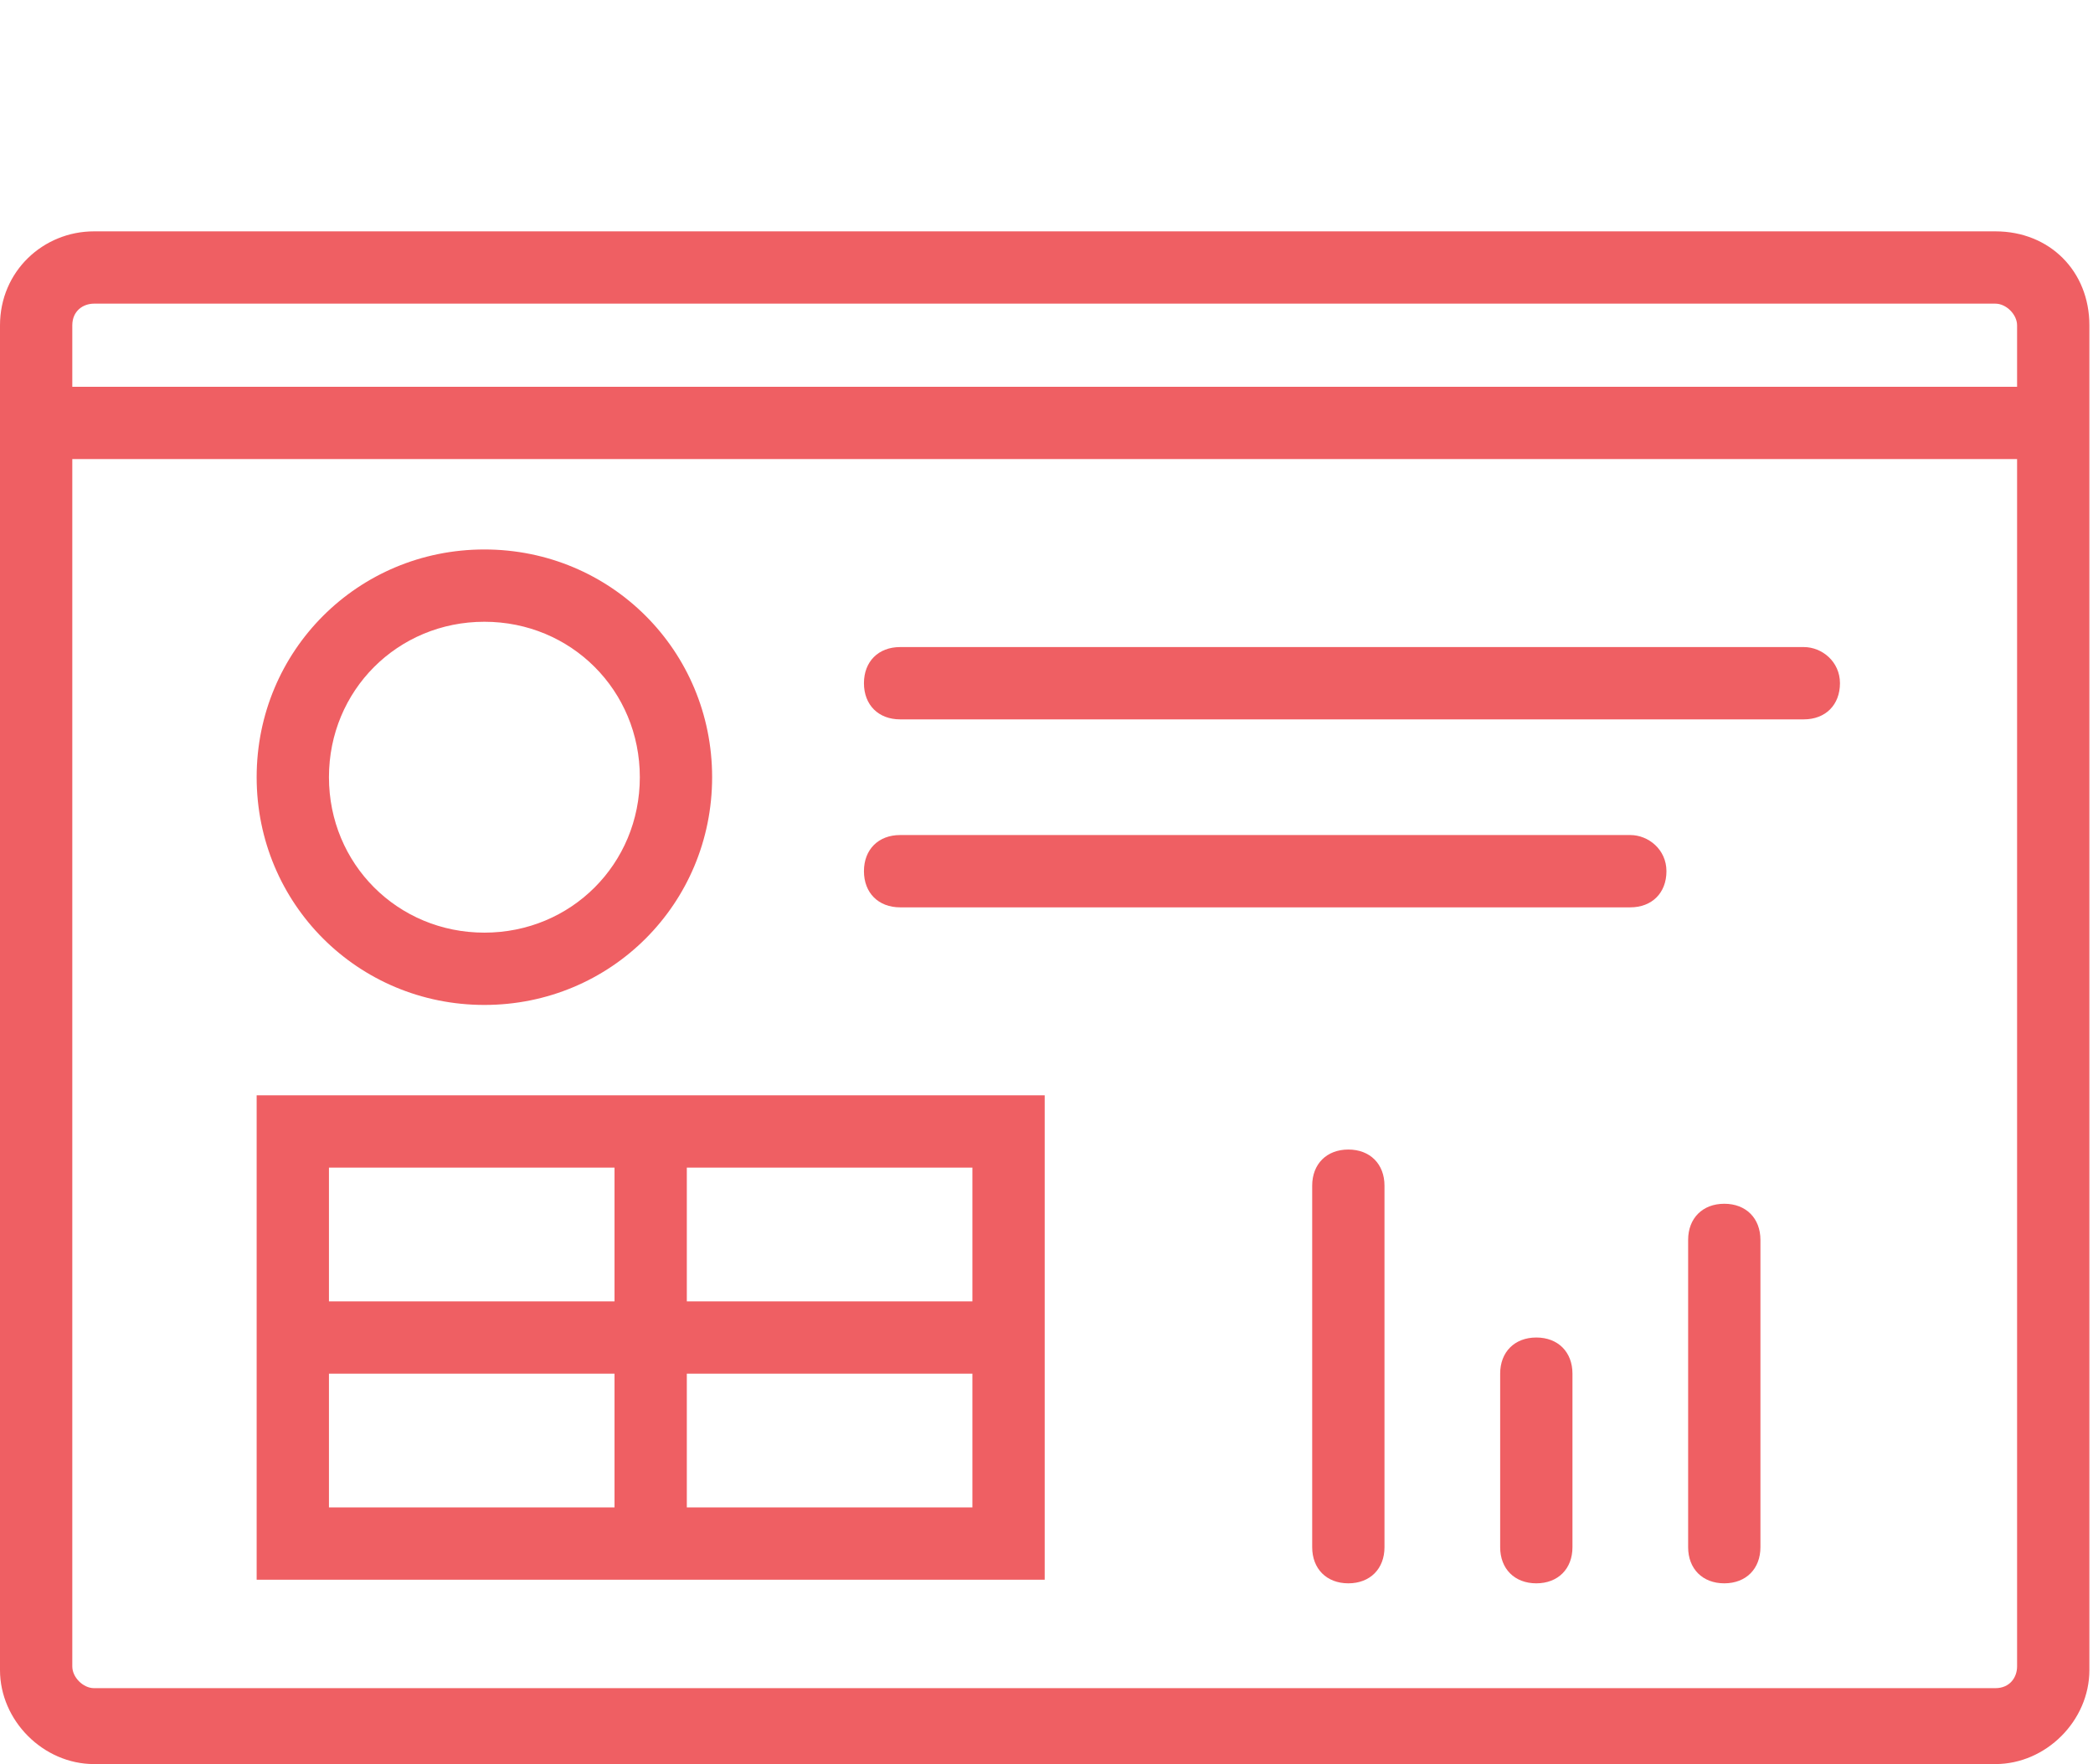 <?xml version="1.0" encoding="utf-8"?>
<!-- Generator: Adobe Illustrator 16.0.0, SVG Export Plug-In . SVG Version: 6.00 Build 0)  -->
<!DOCTYPE svg PUBLIC "-//W3C//DTD SVG 1.1//EN" "http://www.w3.org/Graphics/SVG/1.1/DTD/svg11.dtd">
<svg id="jehwipyrhy-Layer_1" class="fill-current inline-block" xmlns="http://www.w3.org/2000/svg" xmlns:xlink="http://www.w3.org/1999/xlink" version="1.1" x="0px" y="0px" viewBox="0 0 57.9 48.8" style="enable-background: new 0 0 57.9 48.8;" xml:space="preserve"><style type="text/css">.jehwipyrhy-st0{fill:#ef5f63}</style><g>
<path class="jehwipyrhy-st0" d="M55.2,6.4H2.6C1.2,6.4,0,7.5,0,9v37.2c0,1.4,1.2,2.6,2.6,2.6h52.6c1.4,0,2.6-1.2,2.6-2.6V9   C57.8,7.5,56.7,6.4,55.2,6.4z M2.6,8.4h52.6c0.3,0,0.6,0.3,0.6,0.6v1.7H2V9C2,8.6,2.3,8.4,2.6,8.4z M55.2,46.7H2.6   c-0.3,0-0.6-0.3-0.6-0.6V12.7h53.8v33.4C55.8,46.4,55.6,46.7,55.2,46.7z"></path>
<path class="jehwipyrhy-st0" d="M7.1,43.7h21.8V30.3H7.1V43.7z M9.1,38H17v3.7H9.1V38z M19,41.7V38h7.9v3.7H19z M26.9,36H19v-3.7h7.9V36z    M17,32.3V36H9.1v-3.7H17z"></path>
<path class="jehwipyrhy-st0" d="M37.3,31.8c-0.6,0-1,0.4-1,1v10c0,0.6,0.4,1,1,1s1-0.4,1-1v-10C38.3,32.2,37.9,31.8,37.3,31.8z"></path>
<path class="jehwipyrhy-st0" d="M42.5,37c-0.6,0-1,0.4-1,1v4.8c0,0.6,0.4,1,1,1s1-0.4,1-1V38C43.5,37.4,43.1,37,42.5,37z"></path>
<path class="jehwipyrhy-st0" d="M49.9,17.9h-25c-0.6,0-1,0.4-1,1s0.4,1,1,1h25c0.6,0,1-0.4,1-1S50.4,17.9,49.9,17.9z"></path>
<path class="jehwipyrhy-st0" d="M45.1,23.1H24.9c-0.6,0-1,0.4-1,1s0.4,1,1,1h20.2c0.6,0,1-0.4,1-1S45.6,23.1,45.1,23.1z"></path>
<path class="jehwipyrhy-st0" d="M47.7,33.3c-0.6,0-1,0.4-1,1v8.5c0,0.6,0.4,1,1,1s1-0.4,1-1v-8.5C48.7,33.7,48.3,33.3,47.7,33.3z"></path>
<path class="jehwipyrhy-st0" d="M13.4,27.8c3.5,0,6.3-2.8,6.3-6.3s-2.8-6.3-6.3-6.3S7.1,18,7.1,21.5S9.9,27.8,13.4,27.8z M13.4,17.2   c2.4,0,4.3,1.9,4.3,4.3s-1.9,4.3-4.3,4.3s-4.3-1.9-4.3-4.3S11,17.2,13.4,17.2z"></path>
</g>
</svg>